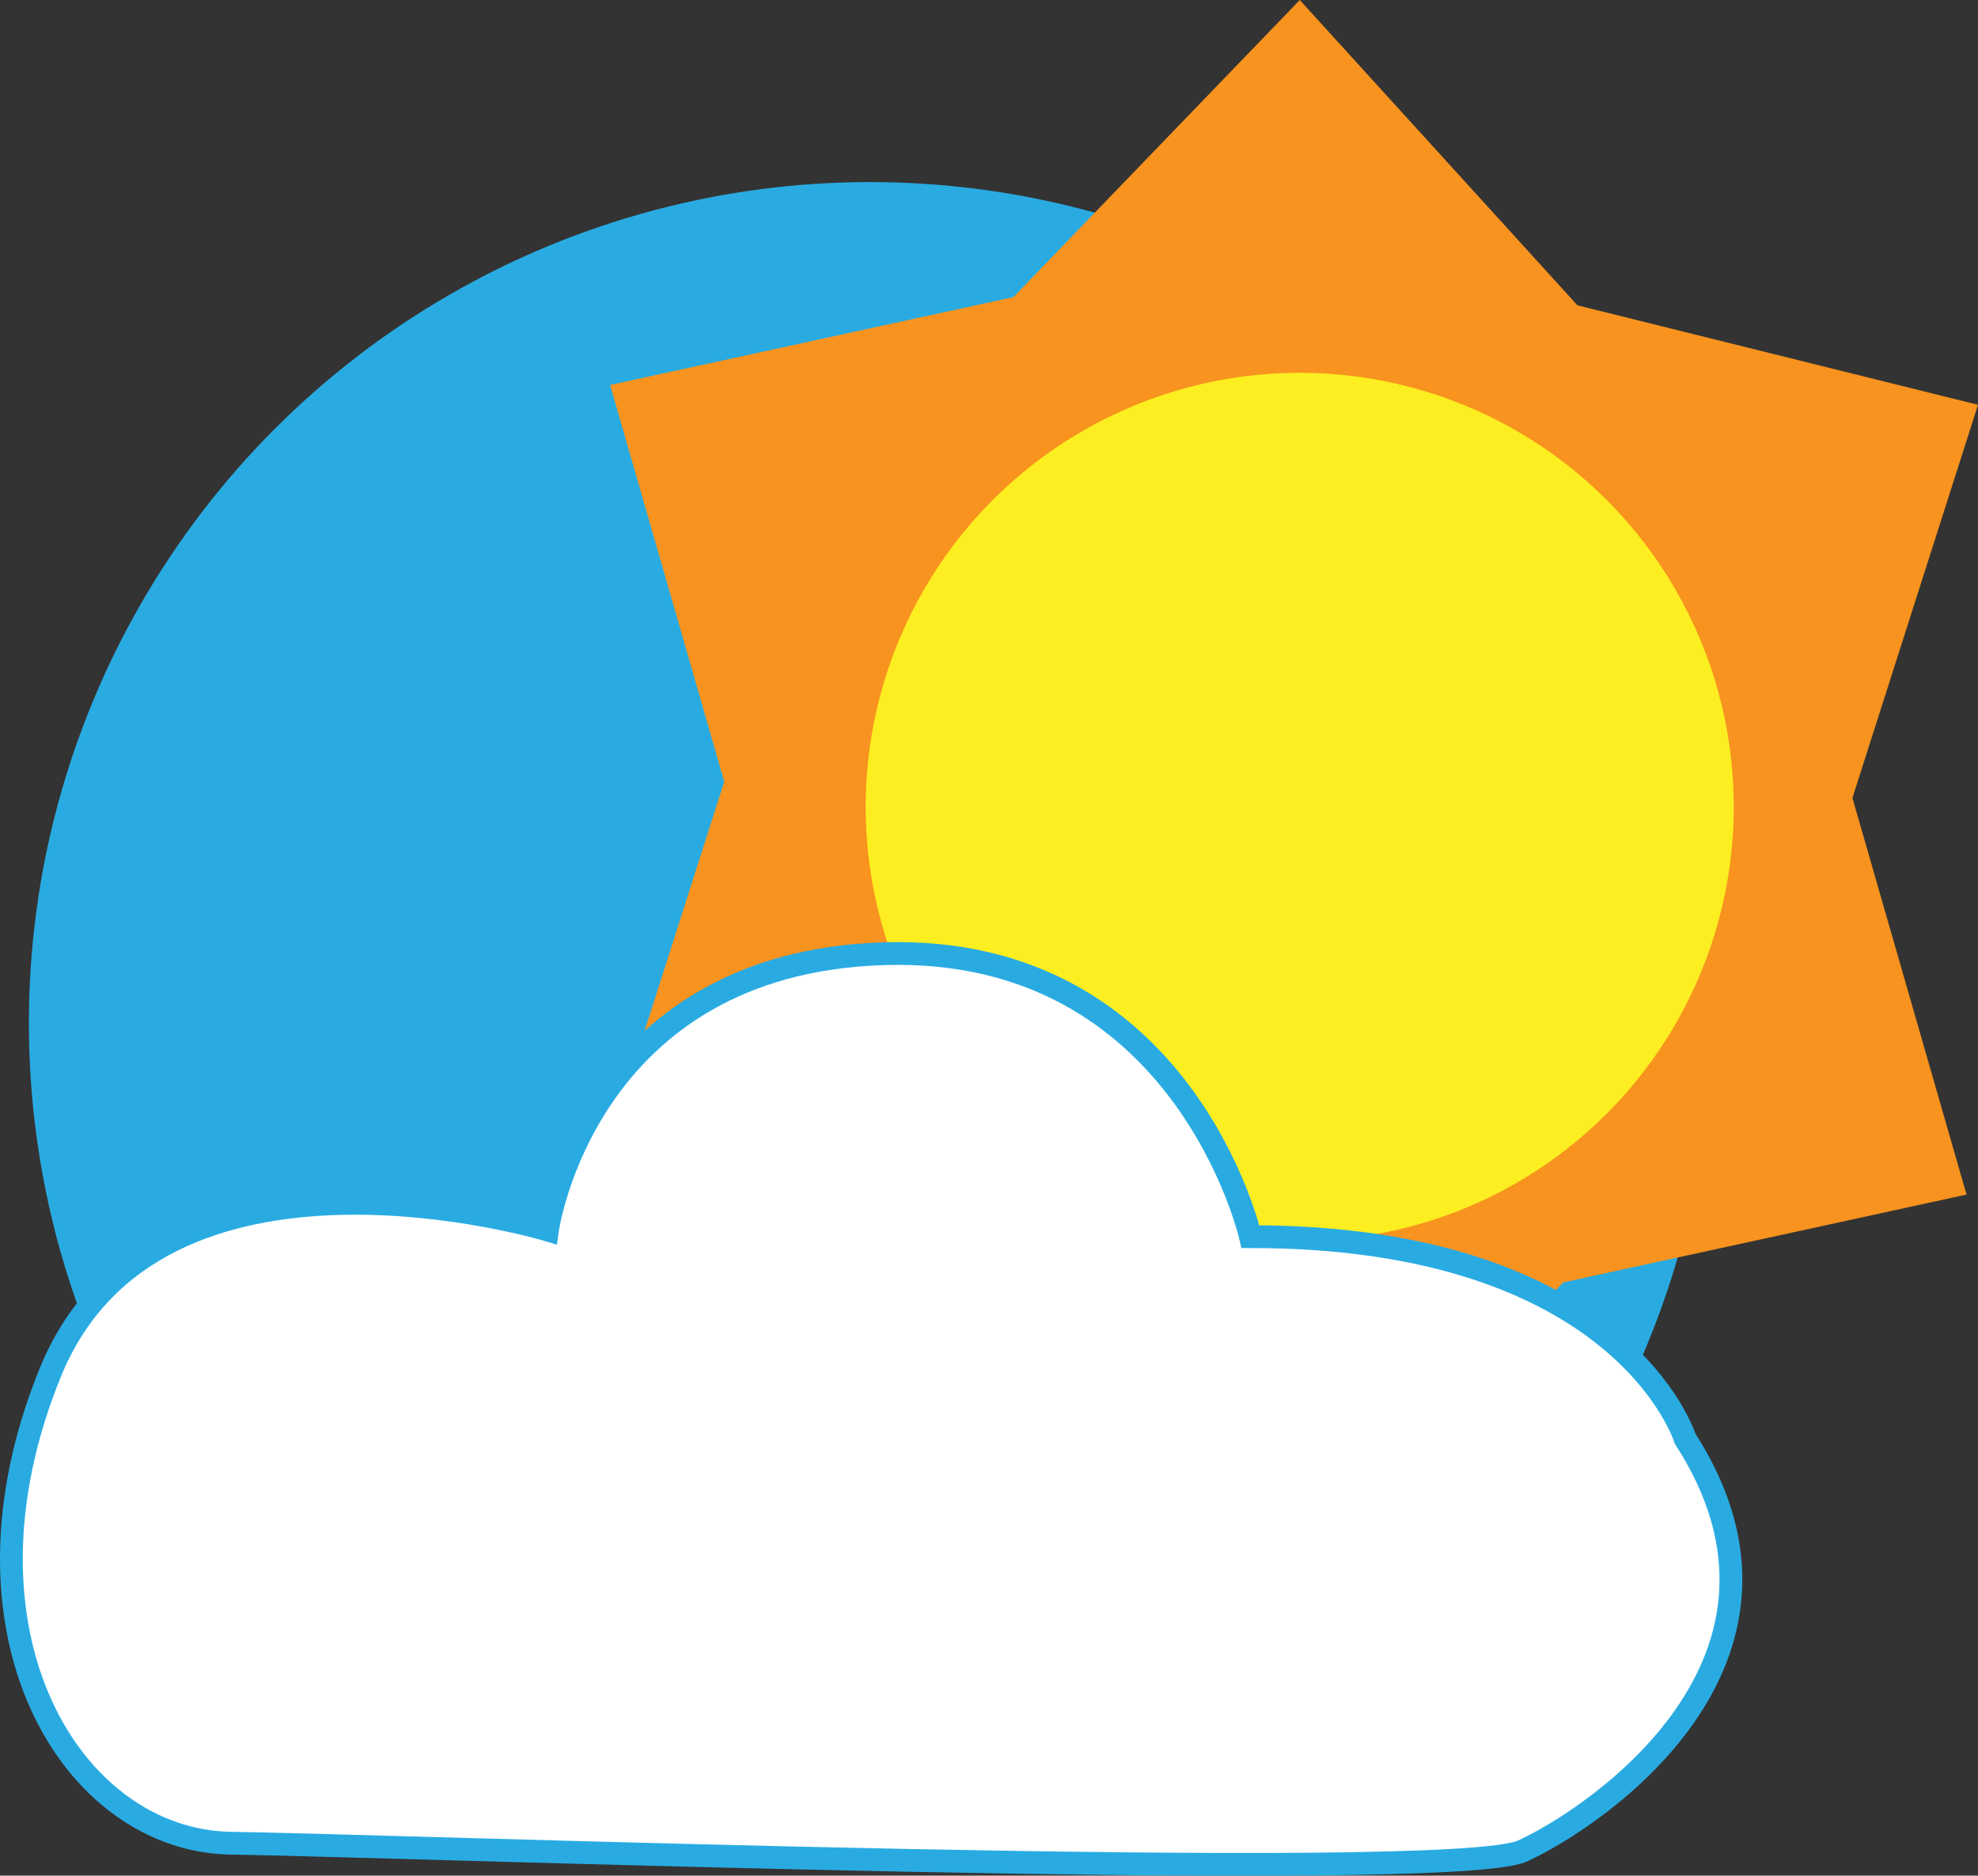 <svg id="Слой_1" data-name="Слой 1" xmlns="http://www.w3.org/2000/svg" viewBox="0 0 694.96 658.97"><rect x="0" y="0" width="694.96" height="658.97" fill="#333333" stroke="none"/><defs><style>.cls-1{fill:#29abe2;}.cls-2{fill:#f7931e;}.cls-3{fill:#fcee21;}.cls-4{fill:#fff;stroke:#29abe2;stroke-miterlimit:10;stroke-width:8px;}</style></defs><circle class="cls-1" cx="305.65" cy="359.47" r="295.5"/><polygon class="cls-2" points="554.23 107.27 694.96 142.22 650.84 280.35 690.93 419.69 549.26 450.55 448.63 554.94 351.06 447.67 210.34 412.72 254.46 274.6 214.36 135.25 356.04 104.39 456.67 0 554.23 107.27"/><circle class="cls-3" cx="456.65" cy="283.47" r="152.5"/><path class="cls-4" d="M1181.91,676.5s-21.92-71-152.72-71c0,0-23.39-102.53-128.61-99.41S782.2,603.14,782.2,603.14s-137.37-41.37-174.64,50,7.31,164.69,63.57,165.47,428.08,14.42,453.7,2.71S1232.33,754.56,1181.91,676.5Z" transform="translate(-589.85 -171.03)"/></svg>